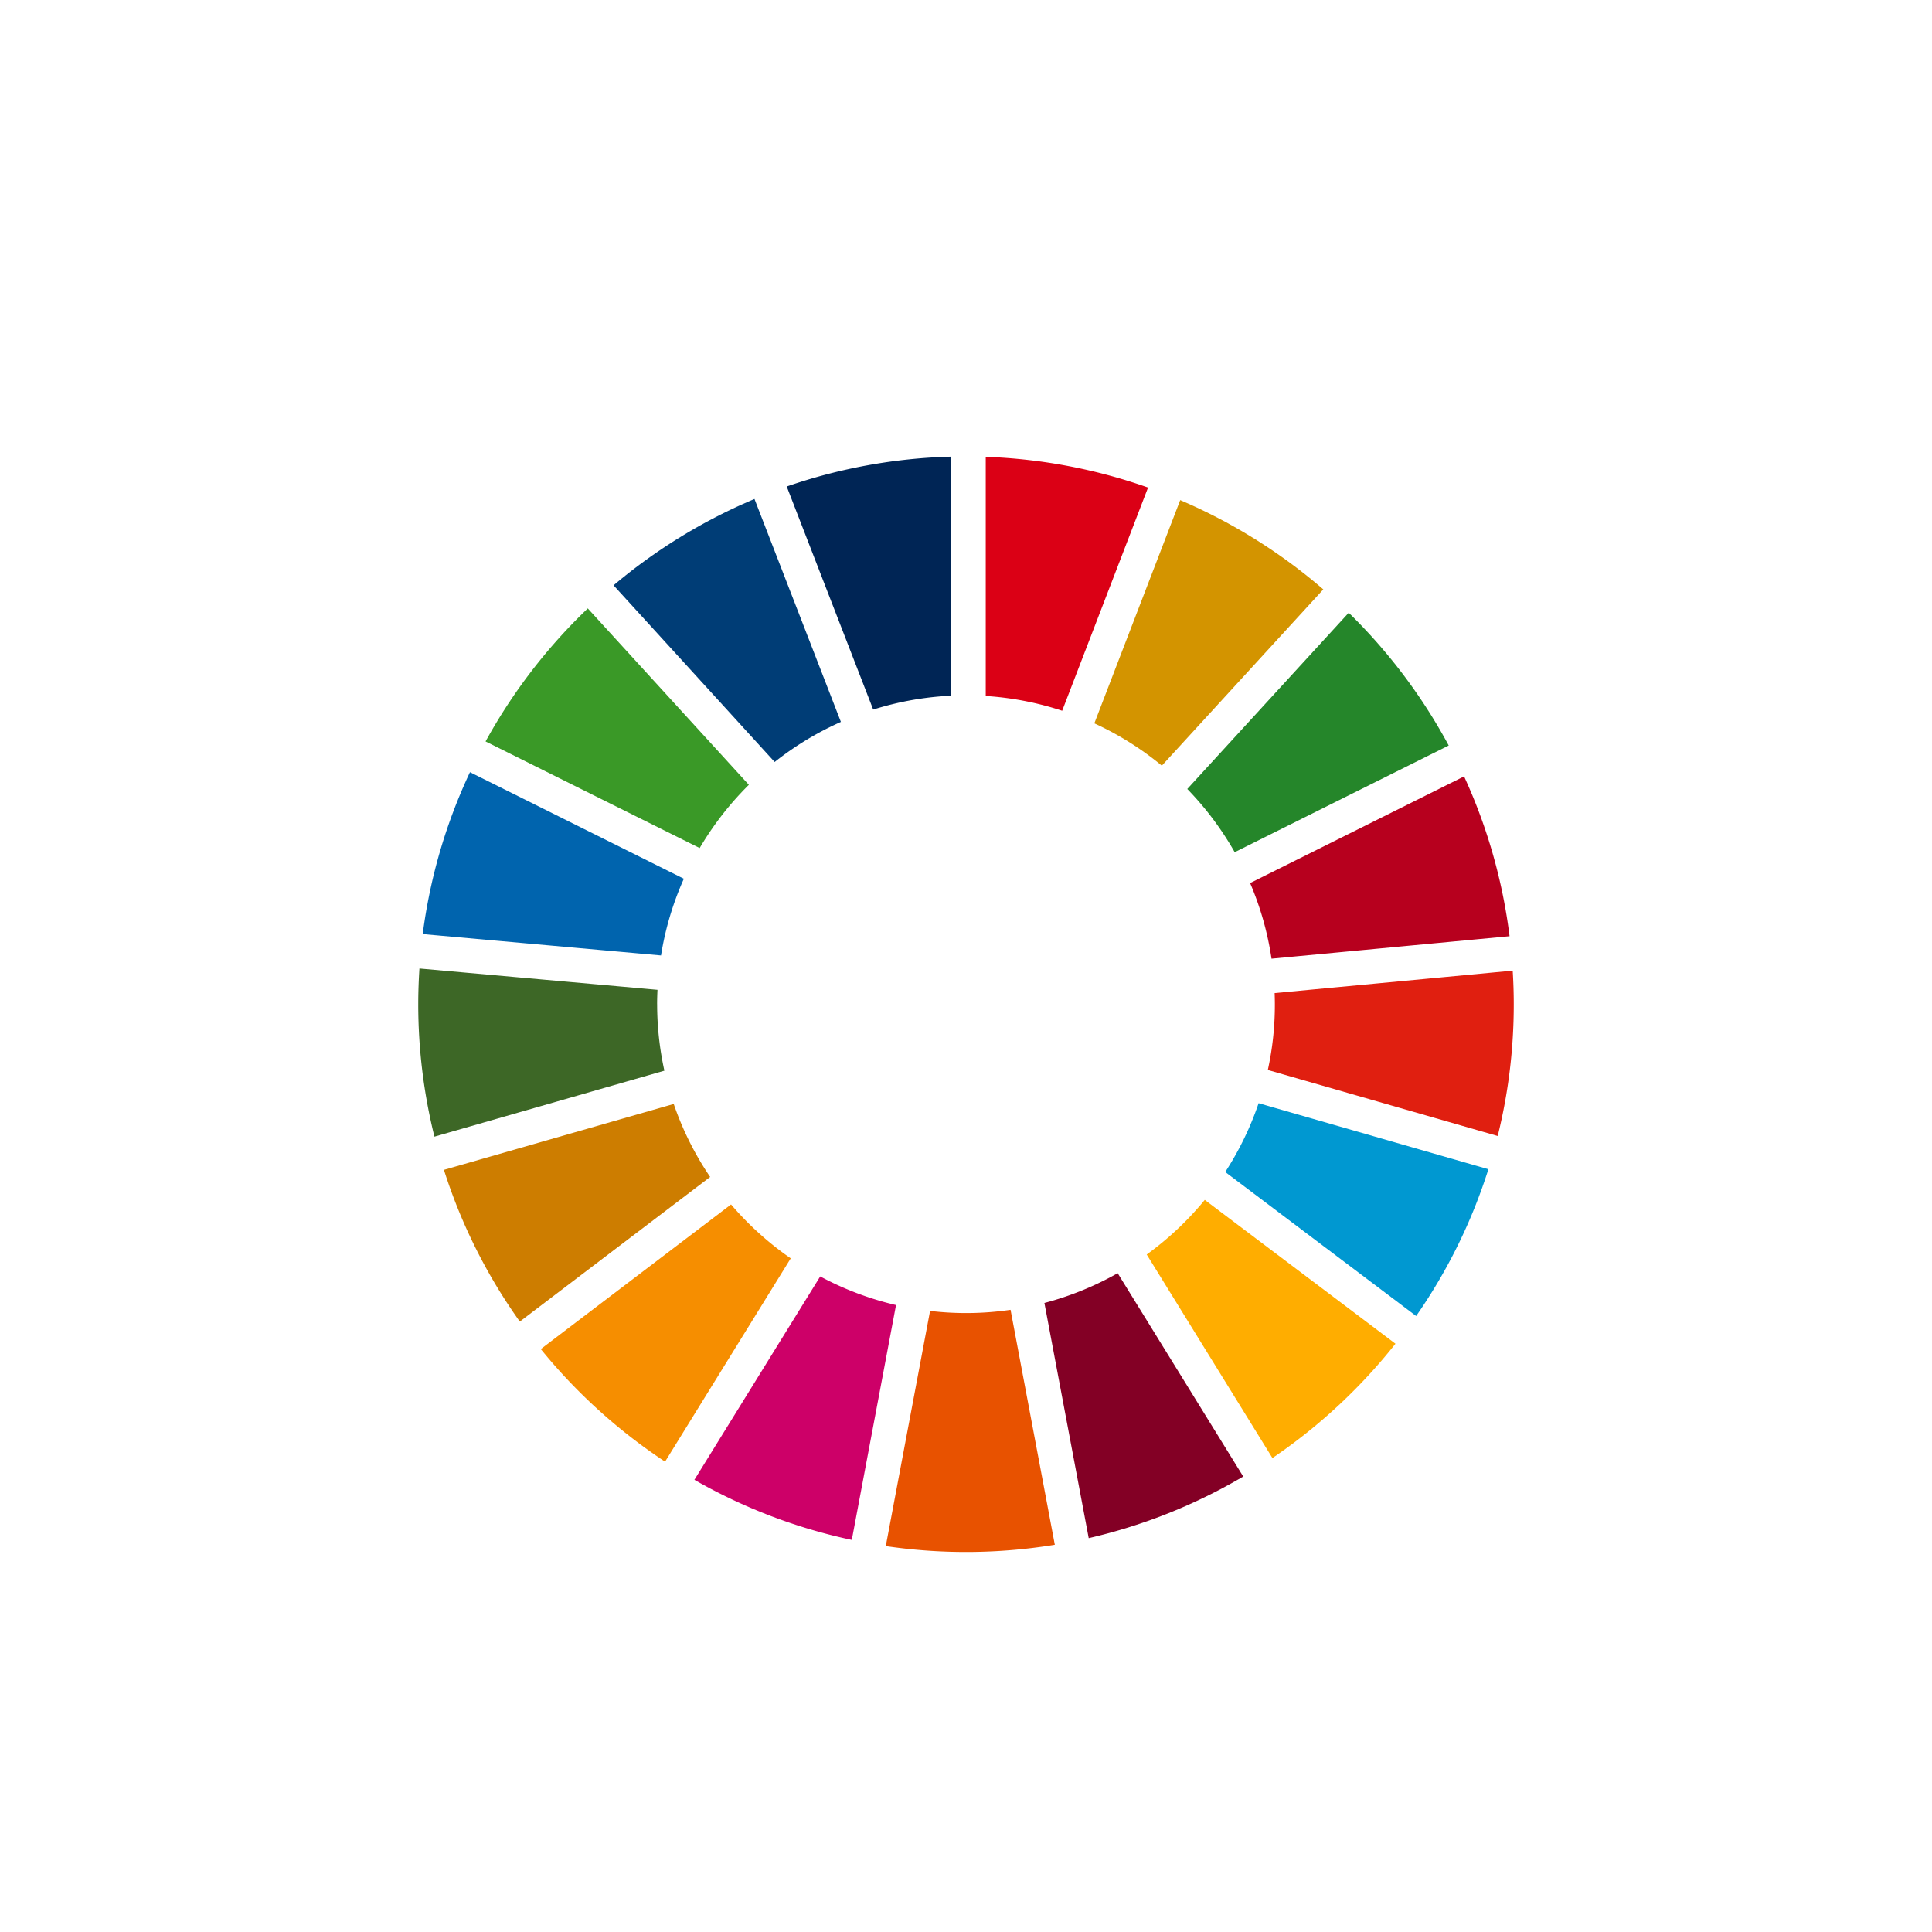 <svg xmlns="http://www.w3.org/2000/svg" xmlns:xlink="http://www.w3.org/1999/xlink" width="110" height="110" viewBox="0 0 110 110">
  <defs>
    <clipPath id="clip-path">
      <rect id="長方形_913" data-name="長方形 913" width="62.375" height="62.362" fill="none"/>
    </clipPath>
  </defs>
  <g id="グループ_955" data-name="グループ 955" transform="translate(-1071 -788)">
    <rect id="長方形_1136" data-name="長方形 1136" width="110" height="110" transform="translate(1071 788)" fill="none"/>
    <g id="グループ_888" data-name="グループ 888" transform="translate(1094.813 814)">
      <g id="グループ_769" data-name="グループ 769" clip-path="url(#clip-path)">
        <path id="パス_888" data-name="パス 888" d="M18.359,27.544a17.713,17.713,0,0,1,2.8-3.6L11.988,13.9a31.371,31.371,0,0,0-5.82,7.575Z" transform="translate(-2.335 -5.26)" fill="#3a9927"/>
        <path id="パス_889" data-name="パス 889" d="M61.939,16.69A17.477,17.477,0,0,1,65.783,19.1L74.975,9.063A31.251,31.251,0,0,0,66.828,3.98Z" transform="translate(-23.445 -1.506)" fill="#d39400"/>
        <path id="パス_890" data-name="パス 890" d="M88.391,29.293,76.208,35.366a17.431,17.431,0,0,1,1.219,4.305l13.553-1.28a30.927,30.927,0,0,0-2.59-9.1" transform="translate(-28.845 -11.088)" fill="#b7001e"/>
        <path id="パス_891" data-name="パス 891" d="M73.156,27.932l12.182-6.073A31.343,31.343,0,0,0,79.645,14.3L70.453,24.334a17.688,17.688,0,0,1,2.7,3.6" transform="translate(-26.667 -5.413)" fill="#25862a"/>
        <path id="パス_892" data-name="パス 892" d="M13.6,48.924c0-.274.009-.549.021-.82L.068,46.89C.025,47.562,0,48.24,0,48.924a31.245,31.245,0,0,0,.922,7.54l13.092-3.756a17.615,17.615,0,0,1-.412-3.784" transform="translate(0 -17.748)" fill="#3d6726"/>
        <path id="パス_893" data-name="パス 893" d="M70.043,68.09a17.786,17.786,0,0,1-3.306,3.11l7.158,11.588A31.458,31.458,0,0,0,80.9,76.279Z" transform="translate(-25.261 -25.773)" fill="#ffad00"/>
        <path id="パス_894" data-name="パス 894" d="M78.23,49a17.341,17.341,0,0,1-.4,3.74L90.918,56.5a31.076,31.076,0,0,0,.914-7.5c0-.643-.021-1.28-.06-1.915L78.218,48.363c.007.212.012.422.012.634" transform="translate(-29.458 -17.821)" fill="#e01f10"/>
        <path id="パス_895" data-name="パス 895" d="M22.061,68.507,11.227,76.742a31.43,31.43,0,0,0,7.076,6.41l7.156-11.576a17.76,17.76,0,0,1-3.4-3.069" transform="translate(-4.25 -25.931)" fill="#f68e00"/>
        <path id="パス_896" data-name="パス 896" d="M13.978,39.341a17.361,17.361,0,0,1,1.3-4.367L3.1,28.907A30.98,30.98,0,0,0,.41,38.124Z" transform="translate(-0.155 -10.942)" fill="#0064ae"/>
        <path id="パス_897" data-name="パス 897" d="M68.682,86.378,61.535,74.805A17.491,17.491,0,0,1,57.363,76.5l2.523,13.388a30.979,30.979,0,0,0,8.8-3.509" transform="translate(-21.712 -28.314)" fill="#830025"/>
        <path id="パス_898" data-name="パス 898" d="M75.829,59.23a17.6,17.6,0,0,1-1.9,3.918l10.87,8.2a31.04,31.04,0,0,0,4.113-8.358Z" transform="translate(-27.982 -22.419)" fill="#0098d1"/>
        <path id="パス_899" data-name="パス 899" d="M49.936,78.161a17.444,17.444,0,0,1-4.583.063L42.832,91.613a31.367,31.367,0,0,0,9.624-.076Z" transform="translate(-16.212 -29.585)" fill="#e85200"/>
        <path id="パス_900" data-name="パス 900" d="M51.99,13.633a17.432,17.432,0,0,1,4.352.84L61.231,1.766A30.983,30.983,0,0,0,51.99.017Z" transform="translate(-19.679 -0.006)" fill="#db0015"/>
        <path id="パス_901" data-name="パス 901" d="M36.78,76.73A17.484,17.484,0,0,1,32.463,75.1L25.3,86.679A31.045,31.045,0,0,0,34.262,90.1Z" transform="translate(-9.577 -28.425)" fill="#cd0068"/>
        <path id="パス_902" data-name="パス 902" d="M38.68,14.4a17.428,17.428,0,0,1,4.442-.79V0A31.057,31.057,0,0,0,33.757,1.7Z" transform="translate(-12.777 0)" fill="#002555"/>
        <path id="パス_903" data-name="パス 903" d="M17.51,63.456A17.471,17.471,0,0,1,15.436,59.3L2.352,63.052a31.072,31.072,0,0,0,4.321,8.639Z" transform="translate(-0.89 -22.445)" fill="#cd7d00"/>
        <path id="パス_904" data-name="パス 904" d="M27.065,18.851a17.623,17.623,0,0,1,3.771-2.282L25.916,3.877a31.175,31.175,0,0,0-8.024,4.915Z" transform="translate(-6.772 -1.467)" fill="#003d76"/>
      </g>
    </g>
  </g>
</svg>

